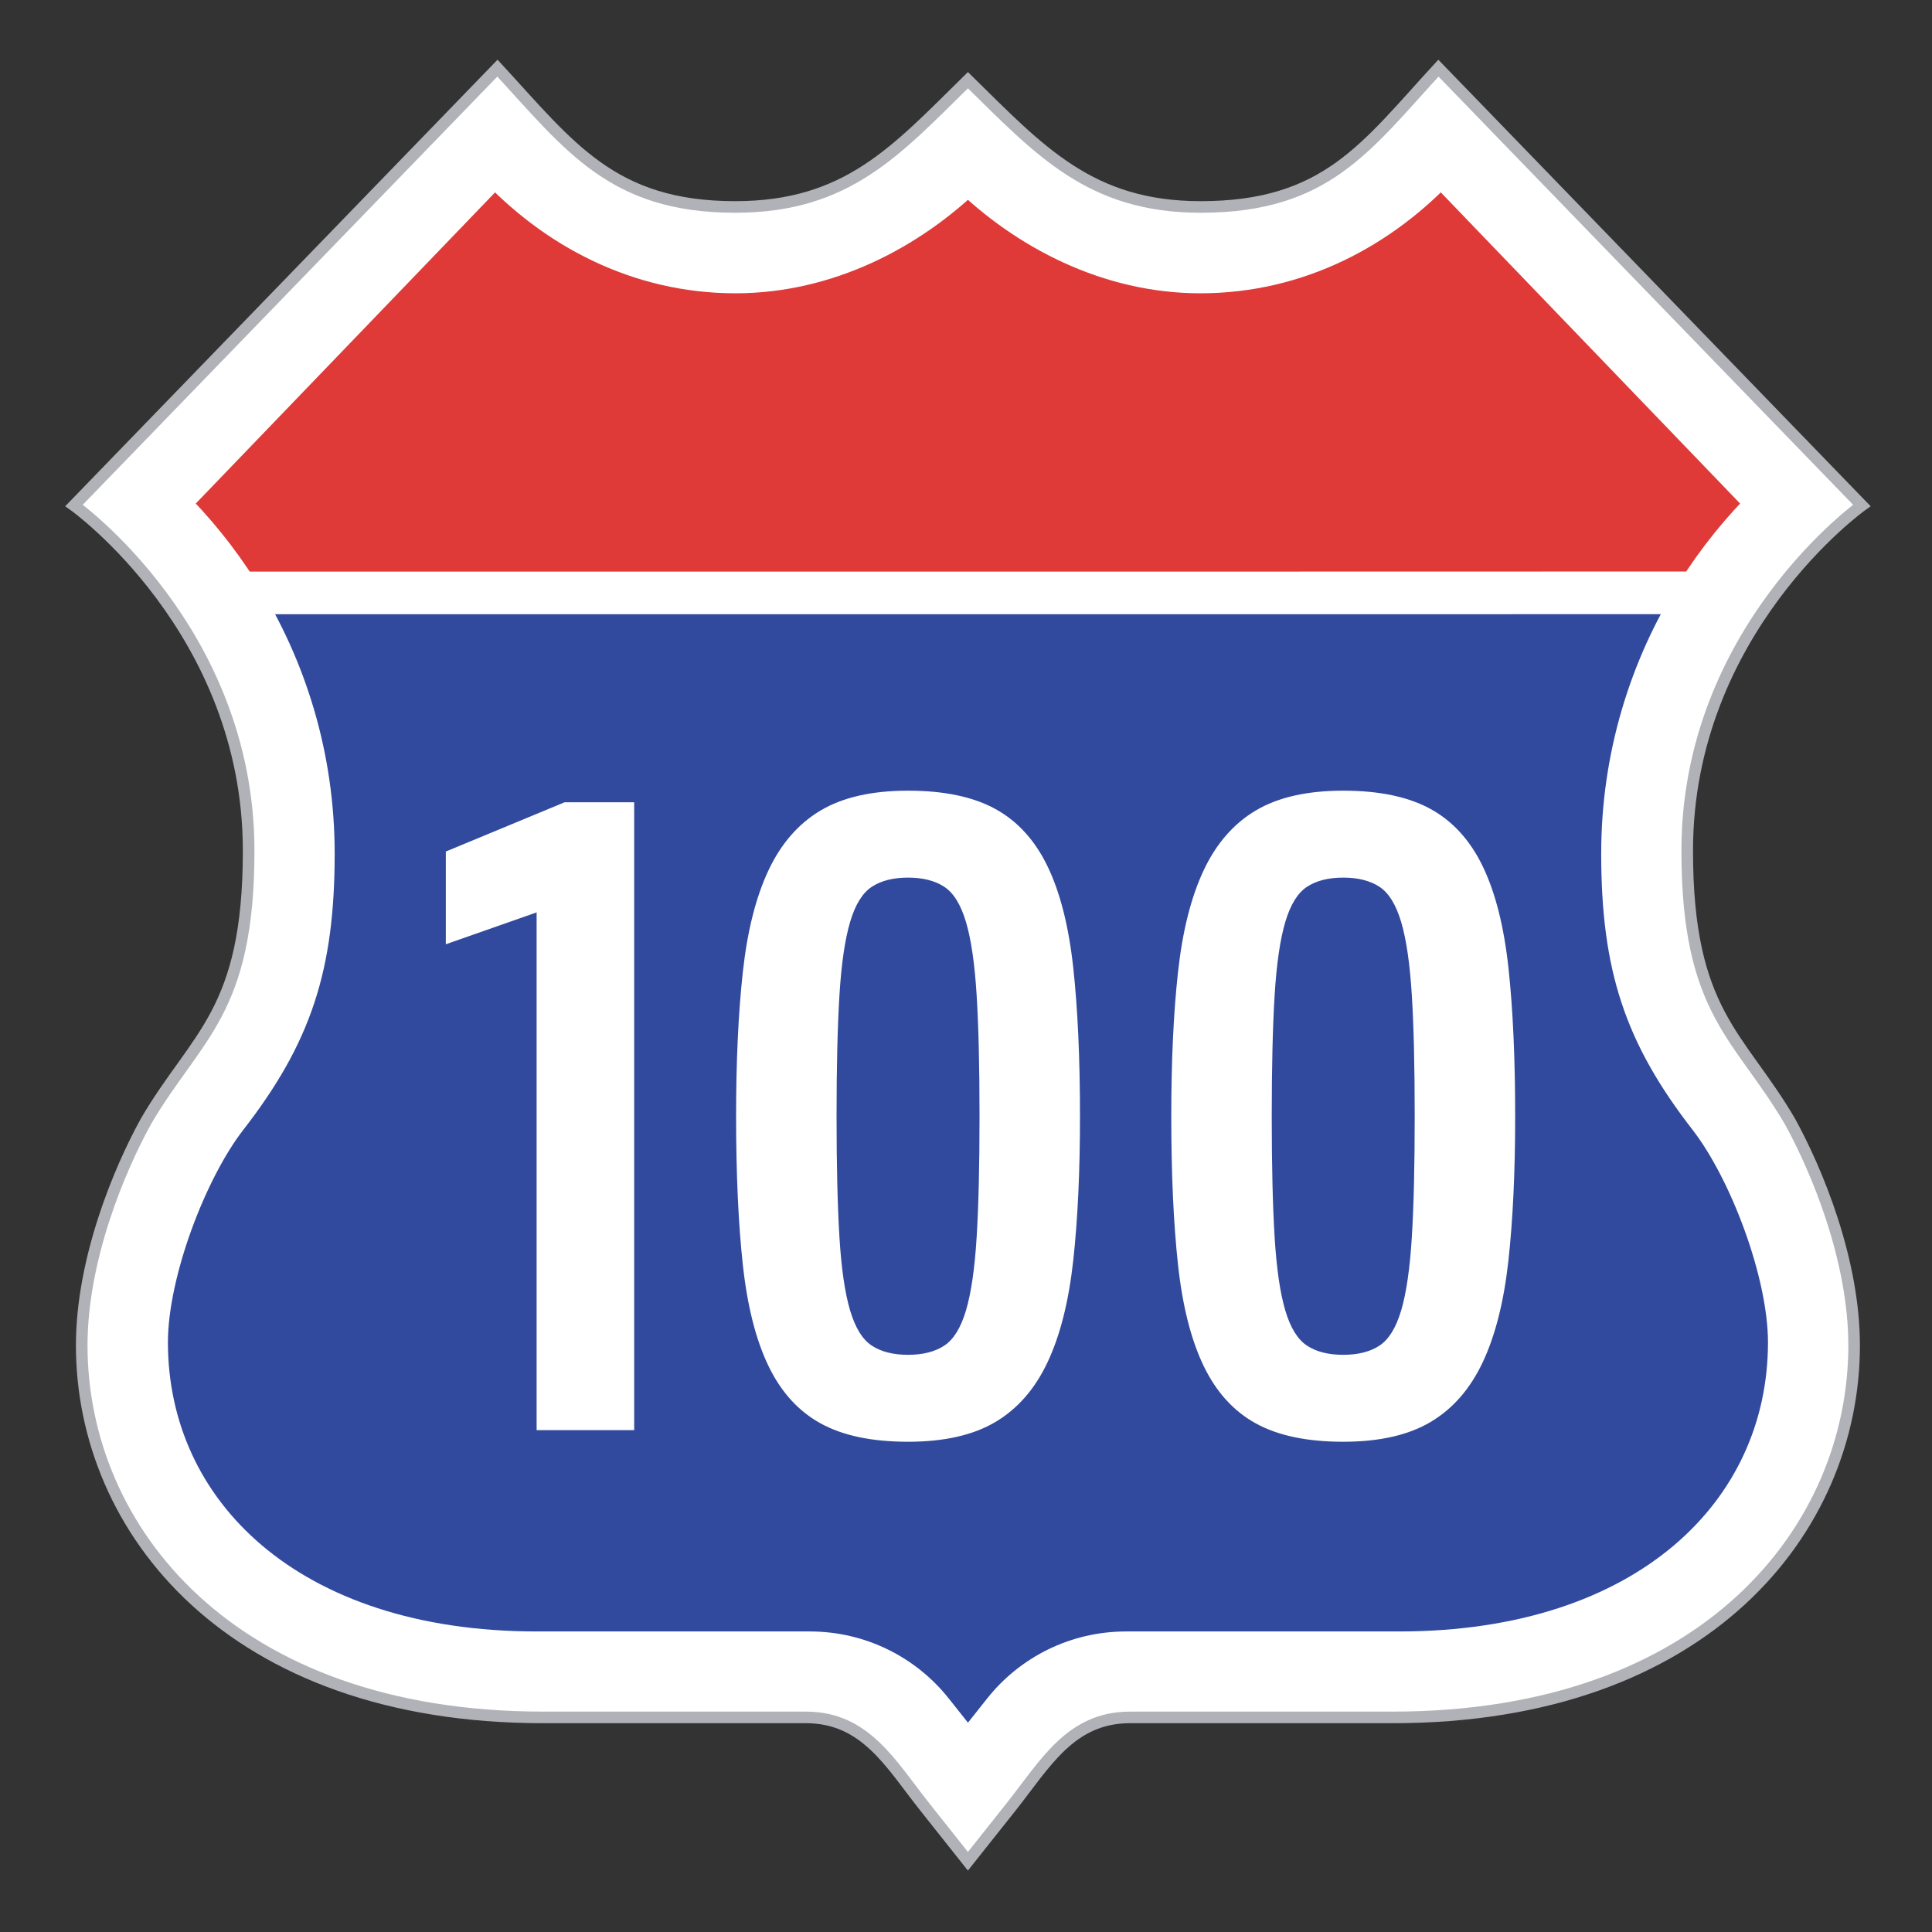 <?xml version="1.0" encoding="utf-8"?>
<!-- Generator: Adobe Illustrator 16.0.0, SVG Export Plug-In . SVG Version: 6.00 Build 0)  -->
<!DOCTYPE svg PUBLIC "-//W3C//DTD SVG 1.1//EN" "http://www.w3.org/Graphics/SVG/1.1/DTD/svg11.dtd">
<svg version="1.1" xmlns="http://www.w3.org/2000/svg" xmlns:xlink="http://www.w3.org/1999/xlink" x="0px" y="0px" width="500px"
	 height="500px" viewBox="0 0 500 500" enable-background="new 0 0 500 500" xml:space="preserve">
<rect x="0" y="0" width="500" height="500" fill="#333333" stroke="none"/>
<g id="basemark">
	<path fill="#FFFFFF" stroke="#B0B2B7" stroke-width="3" d="M250.5,20.749c18.546,18.197,31.602,32.813,60.226,32.813
		c32.575,0,42.777-15.569,61.537-35.925l109.575,113.175c0,0-45.188,32.212-45.188,89.363c0,41.925,13.549,47.763,26.55,69.981
		c7.001,12.68,16.647,35.844,16.647,58.043c0,47.513-38.352,96.263-119.41,96.263h-68.004c-15.41,0-21.938,12.042-30.785,23.188
		l-11.153,14.038L239.35,467.65c-8.848-11.146-15.375-23.188-30.785-23.188h-68.004c-81.061,0-119.412-48.75-119.412-96.263
		c0-22.199,9.649-45.363,16.65-58.043c13-22.219,26.55-28.057,26.55-69.981c0-57.15-45.188-89.363-45.188-89.363L128.738,17.636
		c18.759,20.355,29.762,35.925,61.538,35.925C219.3,53.561,231.954,38.945,250.5,20.749L250.5,20.749z"/>
	<g>
		<path fill="#DF3A38" stroke="#FFFFFF" stroke-width="11" d="M61.655,153.46c-5.304-8.415-11.573-16.167-18.651-23.113
			l85.087-88.457c15.64,16.96,37.249,28.516,62.252,28.516c23.449,0,44.709-11.043,60.157-26.208
			c15.455,15.164,36.703,26.208,60.159,26.208c25.004,0,46.617-11.553,62.25-28.516l85.088,88.457
			c-7.073,6.943-13.341,14.695-18.646,23.104L61.655,153.46z"/>
		<path fill="#314A9D" stroke="#FFFFFF" stroke-width="11" d="M439.354,153.452c-12.328,19.558-19.464,42.673-19.464,67.438
			c0,29.205,5.851,46.688,22.521,68.176c10.41,13.416,20.641,40.093,20.641,58.326c0,44.365-36.6,80.327-100.934,80.327h-70.673
			c-12.84,0-24.279,5.971-31.652,15.254l-9.286,11.699l-9.286-11.699c-7.371-9.283-18.814-15.254-31.652-15.254H138.89
			c-64.329,0-100.932-35.954-100.932-80.327c0-18.233,10.229-44.91,20.637-58.326c16.674-21.487,22.519-38.972,22.519-68.176
			c0-24.761-7.127-47.875-19.456-67.43L439.354,153.452z"/>
	</g>
</g>
<g id="text">
	<g>
		<path fill="#FFFFFF" d="M138.877,236.125l-23.5,8.25v-24l30.75-12.75h18v162.5h-25.25V236.125z"/>
		<path fill="#FFFFFF" d="M235.001,373.125c-9.336,0-16.875-1.582-22.625-4.75c-5.75-3.164-10.25-8.125-13.5-14.875
			s-5.461-15.457-6.625-26.125c-1.168-10.664-1.75-23.5-1.75-38.5c0-14.332,0.582-26.789,1.75-37.375
			c1.164-10.583,3.375-19.333,6.625-26.25c3.25-6.914,7.75-12.082,13.5-15.5c5.75-3.414,13.289-5.125,22.625-5.125
			c9.332,0,16.875,1.586,22.625,4.75c5.75,3.168,10.25,8.125,13.5,14.875s5.457,15.461,6.625,26.125
			c1.164,10.668,1.75,23.5,1.75,38.5c0,14.336-0.586,26.793-1.75,37.375c-1.168,10.586-3.375,19.336-6.625,26.25
			c-3.25,6.918-7.75,12.086-13.5,15.5C251.876,371.418,244.333,373.125,235.001,373.125z M235.001,350.625
			c3.832,0,6.957-0.789,9.375-2.375c2.414-1.582,4.289-4.625,5.625-9.125c1.332-4.5,2.25-10.789,2.75-18.875
			c0.5-8.082,0.75-18.539,0.75-31.375c0-12.832-0.25-23.289-0.75-31.375c-0.5-8.083-1.418-14.375-2.75-18.875
			c-1.336-4.5-3.211-7.539-5.625-9.125c-2.418-1.582-5.543-2.375-9.375-2.375c-3.836,0-6.961,0.793-9.375,2.375
			c-2.418,1.586-4.293,4.625-5.625,9.125c-1.336,4.5-2.25,10.793-2.75,18.875c-0.5,8.086-0.75,18.543-0.75,31.375
			c0,12.836,0.25,23.293,0.75,31.375c0.5,8.086,1.414,14.375,2.75,18.875c1.332,4.5,3.207,7.543,5.625,9.125
			C228.04,349.836,231.165,350.625,235.001,350.625z"/>
		<path fill="#FFFFFF" d="M347.626,373.125c-9.336,0-16.875-1.582-22.625-4.75c-5.75-3.164-10.25-8.125-13.5-14.875
			s-5.461-15.457-6.625-26.125c-1.168-10.664-1.75-23.5-1.75-38.5c0-14.332,0.582-26.789,1.75-37.375
			c1.164-10.583,3.375-19.333,6.625-26.25c3.25-6.914,7.75-12.082,13.5-15.5c5.75-3.414,13.289-5.125,22.625-5.125
			c9.332,0,16.875,1.586,22.625,4.75c5.75,3.168,10.25,8.125,13.5,14.875s5.457,15.461,6.625,26.125
			c1.164,10.668,1.75,23.5,1.75,38.5c0,14.336-0.586,26.793-1.75,37.375c-1.168,10.586-3.375,19.336-6.625,26.25
			c-3.25,6.918-7.75,12.086-13.5,15.5C364.501,371.418,356.958,373.125,347.626,373.125z M347.626,350.625
			c3.832,0,6.957-0.789,9.375-2.375c2.414-1.582,4.289-4.625,5.625-9.125c1.332-4.5,2.25-10.789,2.75-18.875
			c0.5-8.082,0.75-18.539,0.75-31.375c0-12.832-0.25-23.289-0.75-31.375c-0.5-8.083-1.418-14.375-2.75-18.875
			c-1.336-4.5-3.211-7.539-5.625-9.125c-2.418-1.582-5.543-2.375-9.375-2.375c-3.836,0-6.961,0.793-9.375,2.375
			c-2.418,1.586-4.293,4.625-5.625,9.125c-1.336,4.5-2.25,10.793-2.75,18.875c-0.5,8.086-0.75,18.543-0.75,31.375
			c0,12.836,0.25,23.293,0.75,31.375c0.5,8.086,1.414,14.375,2.75,18.875c1.332,4.5,3.207,7.543,5.625,9.125
			C340.665,349.836,343.79,350.625,347.626,350.625z"/>
	</g>
</g>
</svg>
